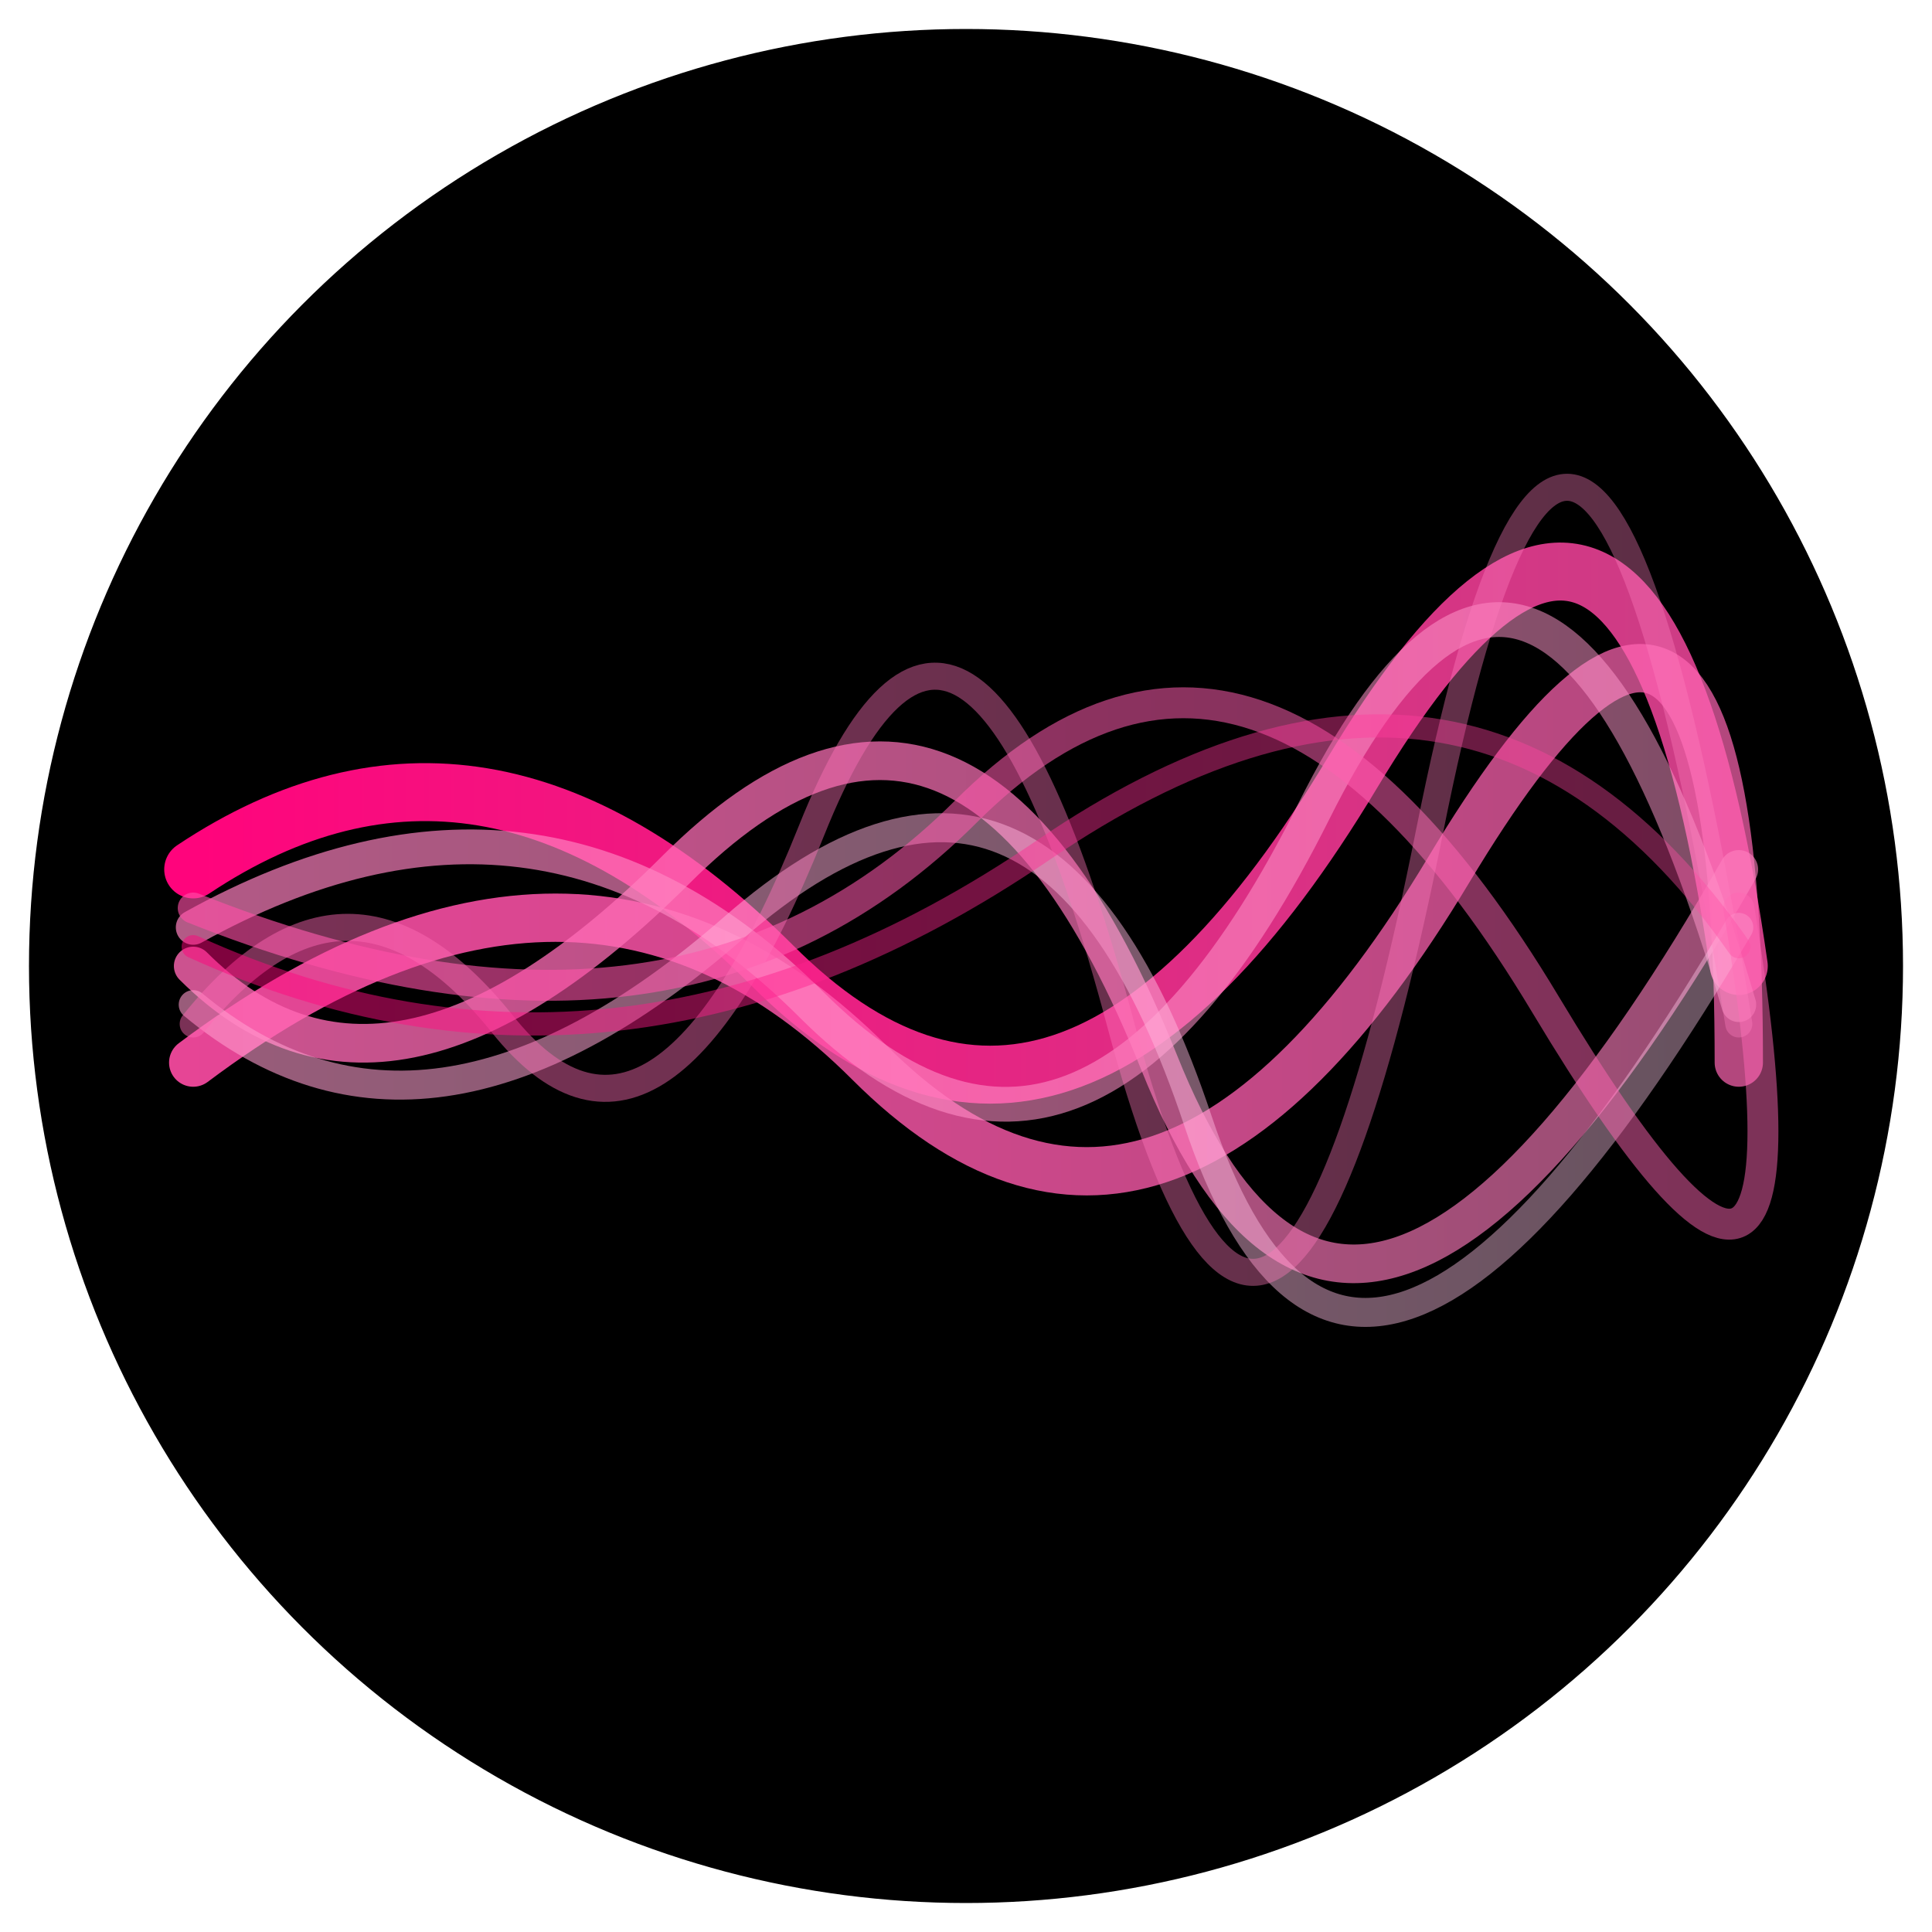 <svg viewBox="0 0 100 100" xmlns="http://www.w3.org/2000/svg">
  <defs>
    <!-- Gradient definitions for waves -->
    <linearGradient id="wave1" x1="0%" y1="0%" x2="100%" y2="0%">
      <stop offset="0%" stop-color="#FF047C" stop-opacity="1" />
      <stop offset="100%" stop-color="#FF4DA6" stop-opacity="0.8" />
    </linearGradient>
    <linearGradient id="wave2" x1="0%" y1="0%" x2="100%" y2="0%">
      <stop offset="0%" stop-color="#FF4DA6" stop-opacity="0.9" />
      <stop offset="100%" stop-color="#FF66B3" stop-opacity="0.7" />
    </linearGradient>
    <linearGradient id="wave3" x1="0%" y1="0%" x2="100%" y2="0%">
      <stop offset="0%" stop-color="#FF66B3" stop-opacity="0.8" />
      <stop offset="100%" stop-color="#FF80BF" stop-opacity="0.6" />
    </linearGradient>
    <linearGradient id="wave4" x1="0%" y1="0%" x2="100%" y2="0%">
      <stop offset="0%" stop-color="#FF80BF" stop-opacity="0.7" />
      <stop offset="100%" stop-color="#FF99CC" stop-opacity="0.5" />
    </linearGradient>
    <linearGradient id="wave5" x1="0%" y1="0%" x2="100%" y2="0%">
      <stop offset="0%" stop-color="#FF99CC" stop-opacity="0.6" />
      <stop offset="100%" stop-color="#FFCCEB" stop-opacity="0.4" />
    </linearGradient>
  </defs>
  
  <!-- Black background circle -->
  <circle cx="50" cy="50" r="48" fill="#000000" stroke="#000000" stroke-width="1" opacity="1"/>
  
  <!-- Wave 1 - Primary wave -->
  <path d="M10 45 Q25 35 40 50 T70 40 T90 50" 
        stroke="url(#wave1)" 
        stroke-width="3" 
        fill="none" 
        stroke-linecap="round"/>
  
  <!-- Wave 2 - Secondary wave -->
  <path d="M10 55 Q30 40 45 55 T75 45 T90 55" 
        stroke="url(#wave2)" 
        stroke-width="2.5" 
        fill="none" 
        stroke-linecap="round"/>
  
  <!-- Wave 3 - Tertiary wave -->
  <path d="M10 50 Q20 60 35 45 T60 55 T90 45" 
        stroke="url(#wave3)" 
        stroke-width="2" 
        fill="none" 
        stroke-linecap="round"/>
  
  <!-- Wave 4 - Background wave -->
  <path d="M10 48 Q28 38 42 52 T68 42 T90 52" 
        stroke="url(#wave4)" 
        stroke-width="1.8" 
        fill="none" 
        stroke-linecap="round"/>
  
  <!-- Wave 5 - Subtle wave -->
  <path d="M10 52 Q22 62 38 48 T62 58 T90 48" 
        stroke="url(#wave5)" 
        stroke-width="1.5" 
        fill="none" 
        stroke-linecap="round"/>
  
  <!-- Wave 6 - Additional crossing wave -->
  <path d="M10 47 Q35 57 50 42 T80 52 T90 47" 
        stroke="url(#wave2)" 
        stroke-width="1.6" 
        fill="none" 
        stroke-linecap="round" 
        opacity="0.7"/>
  
  <!-- Wave 7 - High frequency wave -->
  <path d="M10 53 Q18 43 26 53 T42 43 T58 53 T74 43 T90 53" 
        stroke="url(#wave3)" 
        stroke-width="1.4" 
        fill="none" 
        stroke-linecap="round" 
        opacity="0.6"/>
  
  <!-- Wave 8 - Final overlay wave -->
  <path d="M10 49 Q32 59 54 44 T90 49" 
        stroke="url(#wave1)" 
        stroke-width="1.2" 
        fill="none" 
        stroke-linecap="round" 
        opacity="0.5"/>
</svg>
